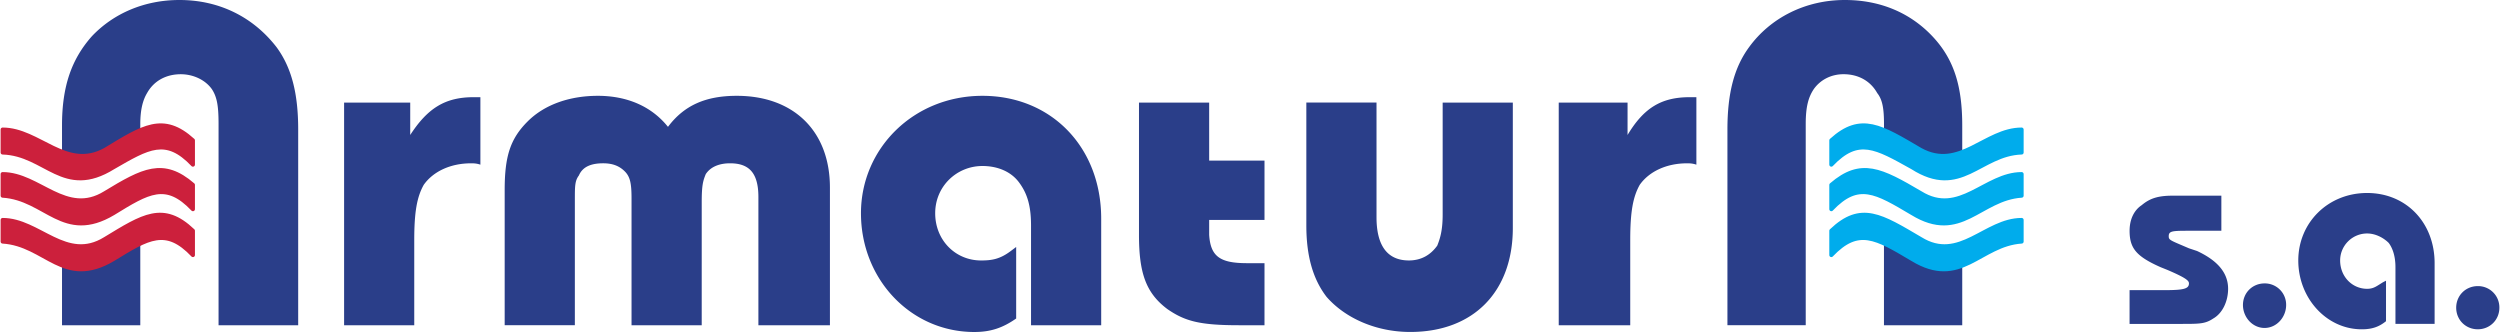 <?xml version="1.0" encoding="UTF-8"?> <svg xmlns="http://www.w3.org/2000/svg" width="2500" height="332" viewBox="0 0 133.309 17.712"><g fill-rule="evenodd" clip-rule="evenodd"><path d="M132.156 15.264c-.648 0-1.152.504-1.152 1.152 0 .647.504 1.151 1.152 1.151s1.152-.504 1.152-1.151a1.136 1.136 0 0 0-1.152-1.152zM129.853 17.28v-3.24c0-2.16-1.513-3.744-3.601-3.744s-3.672 1.584-3.672 3.6c0 2.017 1.512 3.672 3.384 3.672.576 0 .937-.144 1.296-.432v-2.16l-.144.072c-.36.216-.504.36-.864.36-.792 0-1.439-.648-1.439-1.513 0-.792.647-1.439 1.439-1.439.433 0 .864.216 1.152.504.216.288.36.72.36 1.296v3.024h2.089zM120.78 15.12c-.648 0-1.152.504-1.152 1.151 0 .648.504 1.225 1.152 1.225.647 0 1.152-.576 1.152-1.225a1.136 1.136 0 0 0-1.152-1.151zM113.58 17.28h2.736c1.008 0 1.296 0 1.728-.288.505-.288.792-.937.792-1.584 0-.864-.576-1.513-1.655-2.017l-.433-.144c-1.008-.433-1.08-.433-1.08-.648 0-.288.217-.288 1.152-.288h1.656v-1.872h-2.592c-.793 0-1.225.145-1.656.505-.433.287-.648.791-.648 1.367 0 .937.36 1.368 1.656 1.944l.359.144c1.009.433 1.152.576 1.152.721 0 .288-.288.359-1.296.359h-1.872v1.801h.001zM100.477 13.032c.432.144.863.432 1.439.792 1.152.72 2.017.647 2.736.359v3.168h-4.176v-4.319h.001zm4.175-4.896v-1.44c0-2.088-.432-3.528-1.584-4.752C101.916.72 100.332 0 98.389 0c-2.088 0-3.961.936-5.112 2.52-.792 1.08-1.152 2.448-1.152 4.392v10.439h4.177V6.623c0-.936.144-1.44.432-1.872.359-.504.936-.792 1.584-.792.792 0 1.439.36 1.8 1.008.288.36.36.864.36 1.656v.288c.576.288 1.151.648 1.943 1.08.791.505 1.583.433 2.231.145zM86.94 17.352v-4.536c0-1.512.144-2.304.504-2.951.504-.721 1.44-1.152 2.52-1.152.145 0 .288 0 .505.072v-3.6h-.36c-1.513 0-2.448.576-3.312 2.016V5.472h-3.672v11.879h3.815v.001zM76.933 5.472v5.976c0 .863-.145 1.296-.288 1.655-.36.505-.864.792-1.512.792-1.152 0-1.729-.792-1.729-2.304v-6.12H69.66v6.551c0 1.656.36 2.88 1.08 3.816 1.008 1.152 2.664 1.872 4.464 1.872 3.384 0 5.472-2.16 5.472-5.544V5.472h-3.743zm-12.457 6.263h2.952V8.568h-2.952V5.472h-3.744v7.056c0 2.016.36 3.096 1.512 3.959.936.648 1.728.864 3.816.864h1.368V14.04h-.936c-1.439 0-1.943-.36-2.016-1.512v-.793zm-5.76 5.617v-5.688c0-3.816-2.664-6.552-6.336-6.552S45.9 7.92 45.9 11.376c0 3.527 2.664 6.336 6.048 6.336.864 0 1.512-.216 2.232-.72v-3.816l-.288.216c-.576.433-1.008.504-1.584.504-1.368 0-2.448-1.08-2.448-2.52s1.152-2.52 2.521-2.52c.792 0 1.512.288 1.944.864s.648 1.225.648 2.304v5.328h3.743zm-14.472 0v-7.344c0-3.023-1.944-4.896-4.968-4.896-1.656 0-2.808.504-3.672 1.656-.864-1.08-2.16-1.656-3.744-1.656-1.44 0-2.808.432-3.744 1.368-.936.936-1.224 1.872-1.224 3.671v7.2h3.744v-6.696c0-.72 0-1.008.216-1.295.216-.504.72-.648 1.296-.648.504 0 .864.144 1.152.432.288.288.36.648.36 1.44v6.768h3.744V10.8c0-.936.072-1.152.216-1.512.288-.432.792-.576 1.296-.576 1.008 0 1.512.504 1.512 1.8v6.84h3.816zm-22.176 0v-4.536c0-1.512.144-2.304.504-2.951.504-.721 1.44-1.152 2.521-1.152.144 0 .288 0 .504.072v-3.6h-.36c-1.512 0-2.448.576-3.384 2.016V5.472h-3.528v11.879h3.743v.001zM3.276 8.136c.72.288 1.44.36 2.304-.144.72-.432 1.368-.792 1.872-1.08v-.288c0-.792.144-1.296.36-1.656.36-.648 1.008-1.008 1.8-1.008.648 0 1.296.288 1.656.792.288.432.36.936.36 1.872v10.728h4.248V6.912c0-1.944-.36-3.312-1.152-4.392C13.5.936 11.7 0 9.54 0 7.668 0 6.012.72 4.86 1.944 3.78 3.168 3.276 4.608 3.276 6.696v1.44zm4.176 4.896v4.319H3.276v-3.168c.72.288 1.584.36 2.736-.359.576-.36 1.008-.648 1.44-.792z" fill="#2a3e89"></path><path d="M97.668 8.784c1.44-1.512 2.376-.936 4.32.144 2.592 1.656 3.6-.72 5.832-.792V6.912c-1.944 0-3.312 2.231-5.4 1.08-2.088-1.224-3.168-1.944-4.752-.504v1.296zm0 2.376c1.44-1.513 2.376-.937 4.32.216 2.592 1.584 3.6-.792 5.832-.937V9.288c-1.944 0-3.312 2.304-5.4 1.008-2.088-1.224-3.168-1.8-4.752-.432v1.296zm0 2.448c1.44-1.513 2.376-.937 4.32.216 2.592 1.584 3.6-.792 5.832-.937v-1.152c-1.944 0-3.312 2.305-5.4 1.009-2.088-1.225-3.168-1.944-4.752-.433v1.297z" fill="#00acec" stroke="#00acec" stroke-width=".216" stroke-linejoin="round" stroke-miterlimit="2.613"></path><path d="M10.26 8.784c-1.44-1.512-2.376-.936-4.248.144-2.664 1.656-3.6-.72-5.904-.792V6.912c1.944 0 3.384 2.231 5.472 1.08 2.016-1.224 3.096-1.944 4.68-.504v1.296zm0 2.376c-1.44-1.513-2.376-.937-4.248.216-2.664 1.584-3.6-.792-5.904-.937V9.288c1.944 0 3.384 2.304 5.472 1.008 2.016-1.224 3.096-1.8 4.68-.432v1.296zm0 2.448c-1.44-1.513-2.376-.937-4.248.216-2.664 1.584-3.6-.792-5.904-.937v-1.152c1.944 0 3.384 2.305 5.472 1.009 2.016-1.225 3.096-1.944 4.68-.433v1.297z" fill="#cc203c" stroke="#cc203c" stroke-width=".216" stroke-linejoin="round" stroke-miterlimit="2.613"></path></g></svg> 